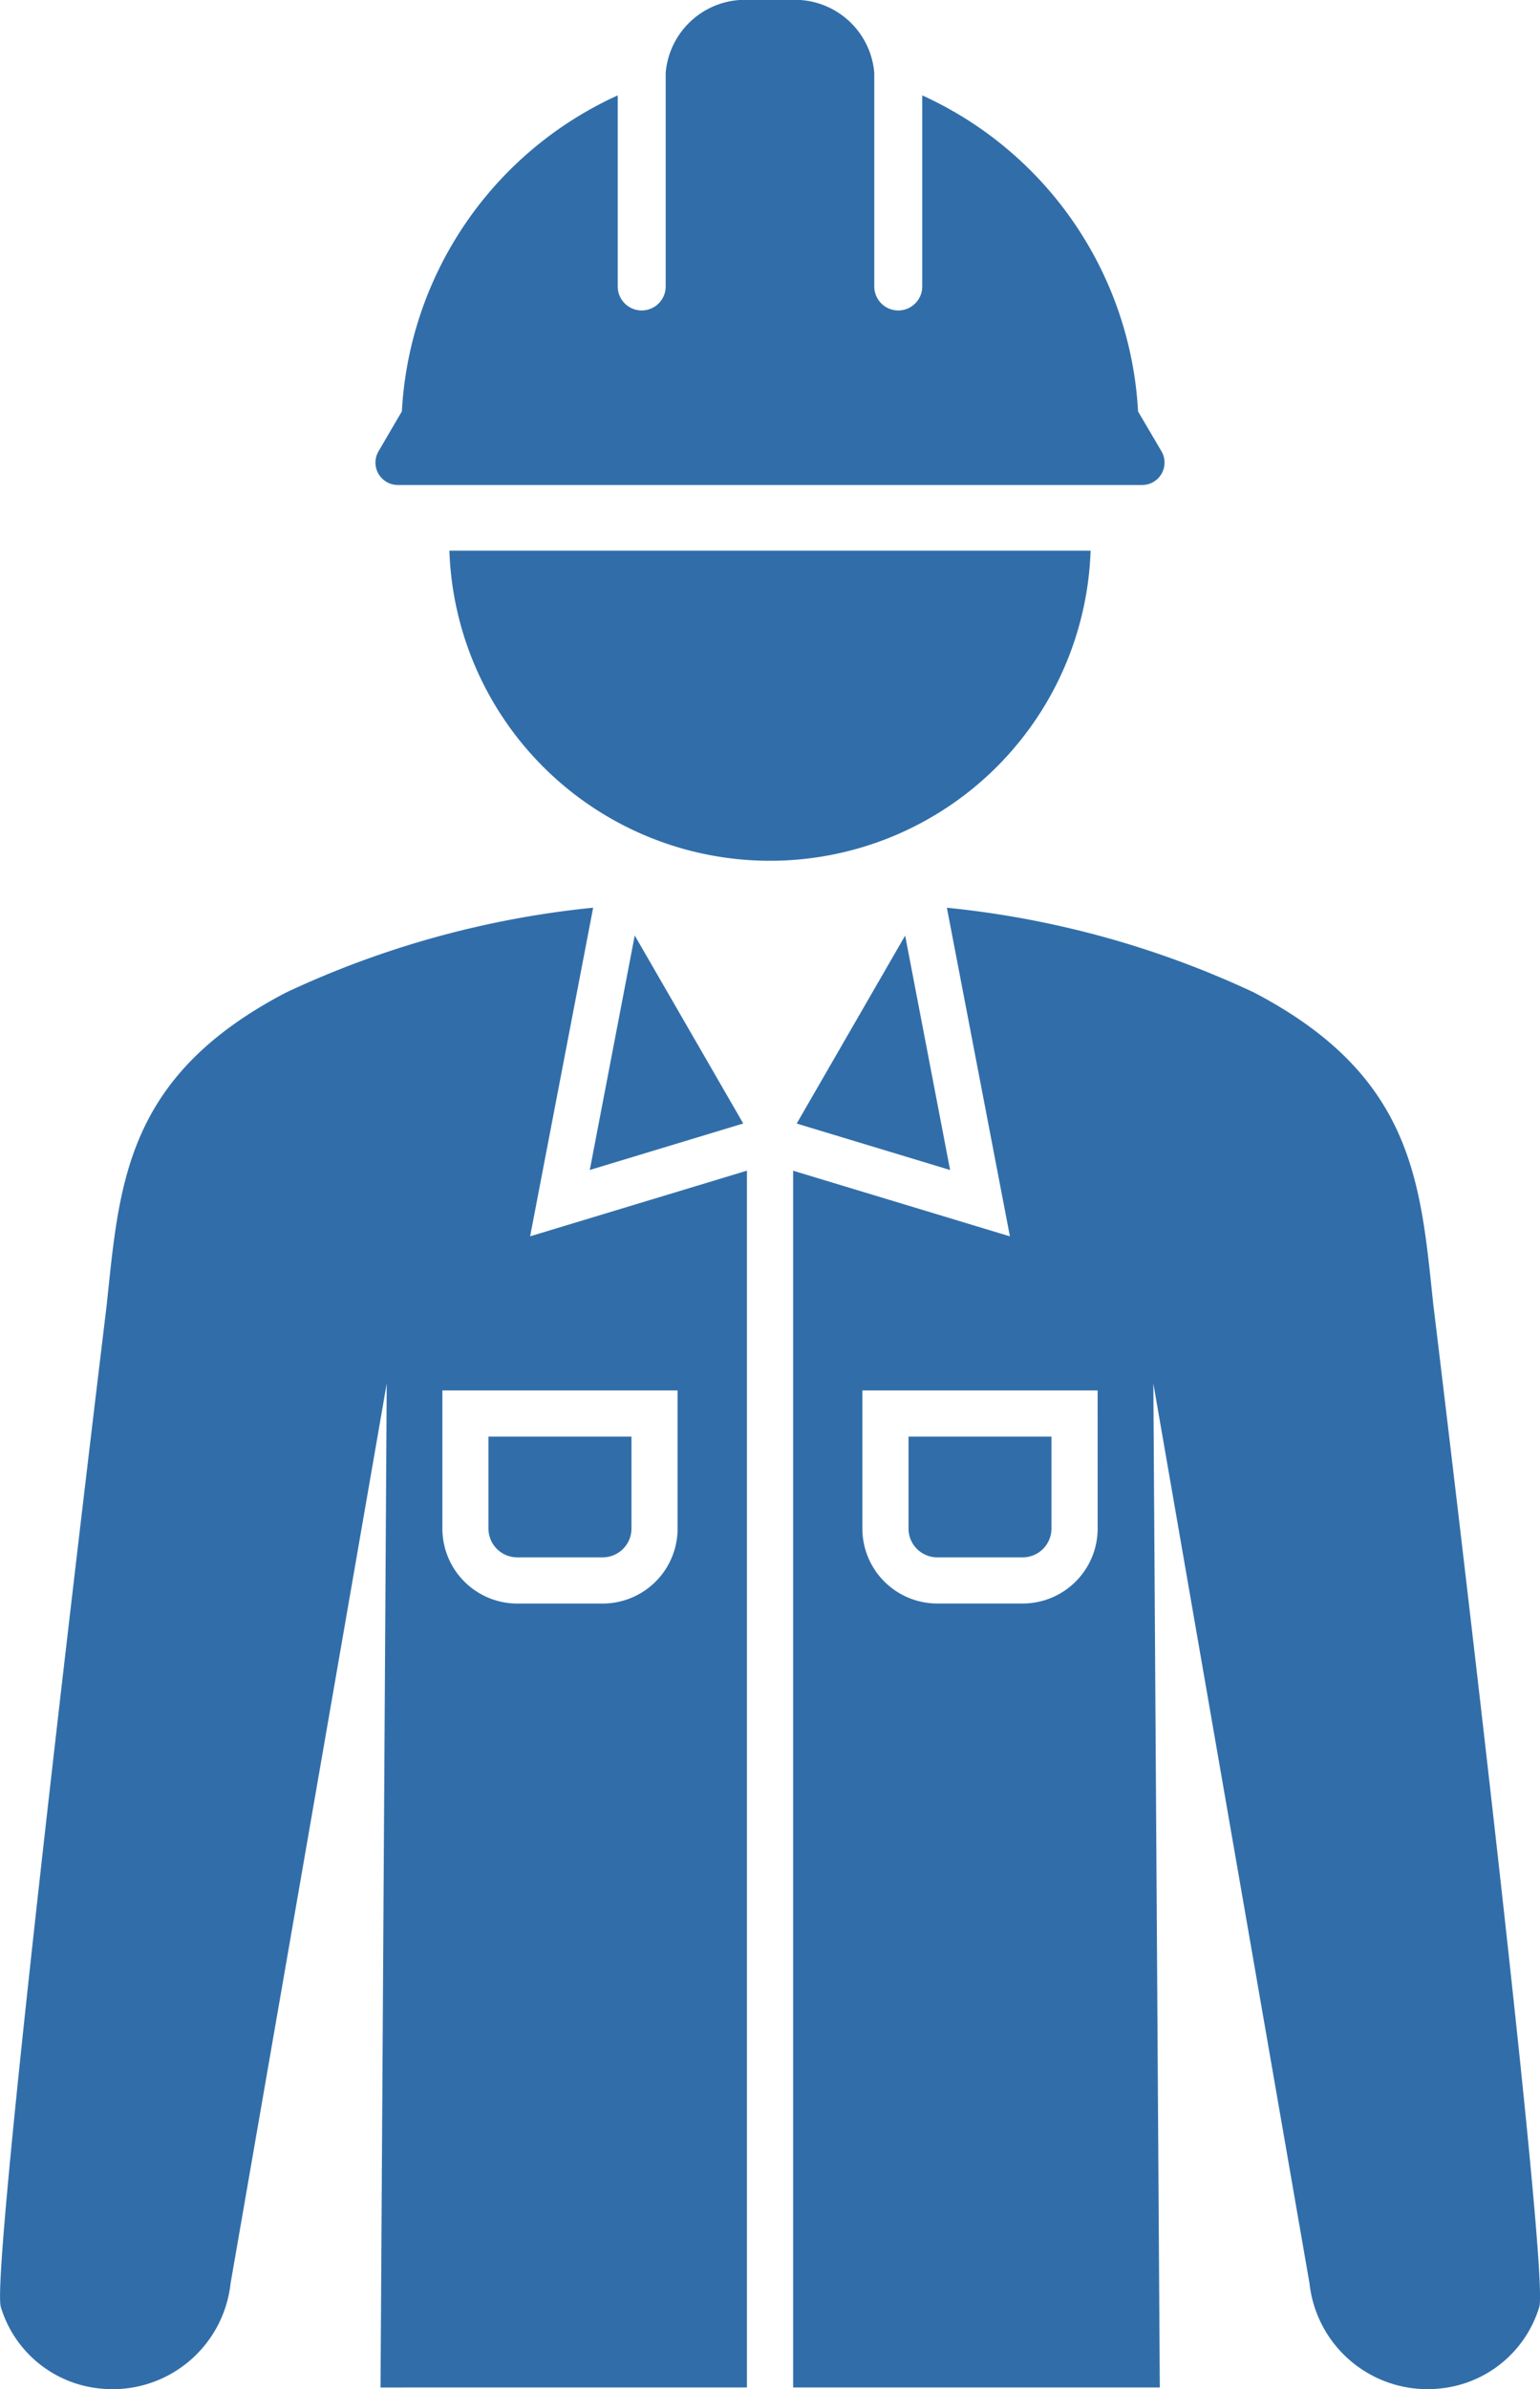 <svg xmlns="http://www.w3.org/2000/svg" xmlns:xlink="http://www.w3.org/1999/xlink" width="42" height="65.123" viewBox="0 0 42 65.123">
  <defs>
    <clipPath id="clip-path">
      <rect id="長方形_142" data-name="長方形 142" width="42" height="65.123" fill="#316ea9"/>
    </clipPath>
  </defs>
  <g id="グループ_436" data-name="グループ 436" clip-path="url(#clip-path)">
    <path id="パス_4222" data-name="パス 4222" d="M54.287,45.065a8.749,8.749,0,0,1-17.488,0Z" transform="translate(-24.543 -30.056)" fill="#316ea9"/>
    <path id="パス_4223" data-name="パス 4223" d="M52.179,12.3l-.638-1.085A10.058,10.058,0,0,0,45.655,2.6V7.808a.654.654,0,0,1-1.308,0V1.986A2.172,2.172,0,0,0,42.031,0H40.974a2.173,2.173,0,0,0-2.316,1.986V7.808a.654.654,0,1,1-1.308,0V2.6a10.058,10.058,0,0,0-5.887,8.613L30.827,12.3a.61.61,0,0,0,.526.919h20.3a.61.61,0,0,0,.526-.919" transform="translate(-20.503)" fill="#316ea9"/>
    <path id="パス_4224" data-name="パス 4224" d="M50.524,74.068l0,0h-.008Z" transform="translate(-33.691 -49.398)" fill="#316ea9"/>
    <path id="パス_4225" data-name="パス 4225" d="M40.79,120.866h2.329a.786.786,0,0,0,.785-.784v-2.507h-3.9v2.507a.785.785,0,0,0,.784.784" transform="translate(-26.682 -78.417)" fill="#316ea9"/>
    <path id="パス_4226" data-name="パス 4226" d="M48.3,82.956l4.185-1.267-2.959-5.125Z" transform="translate(-32.215 -51.066)" fill="#316ea9"/>
    <path id="パス_4227" data-name="パス 4227" d="M75.575,74.065h-.007l0,0Z" transform="translate(-50.399 -49.397)" fill="#316ea9"/>
    <path id="パス_4228" data-name="パス 4228" d="M75.184,120.866h2.329a.786.786,0,0,0,.785-.784v-2.507H74.4v2.507a.785.785,0,0,0,.784.784" transform="translate(-49.622 -78.417)" fill="#316ea9"/>
    <path id="パス_4229" data-name="パス 4229" d="M20.371,114.625V81.459l-5.913,1.789,1.719-8.957A25.744,25.744,0,0,0,7.808,76.6c-4.4,2.293-4.548,5.218-4.9,8.538,0,0-3.178,26.137-2.888,27.286a3.148,3.148,0,0,0,2.7,2.229,3.236,3.236,0,0,0,3.568-2.862l4.259-24.529-.169,27.364ZM12.065,87.449H18.48v3.766a2.045,2.045,0,0,1-2.043,2.043H14.108a2.045,2.045,0,0,1-2.043-2.043Z" transform="translate(0 -49.55)" fill="#316ea9"/>
    <path id="パス_4230" data-name="パス 4230" d="M82.409,85.136c-.353-3.32-.506-6.246-4.9-8.538a25.739,25.739,0,0,0-8.369-2.307l1.719,8.957-5.912-1.789v33.165h10L74.771,87.26l4.259,24.529a3.235,3.235,0,0,0,3.568,2.862,3.148,3.148,0,0,0,2.7-2.229c.29-1.149-2.888-27.286-2.888-27.286m-9.158,6.077a2.045,2.045,0,0,1-2.043,2.043H68.878a2.045,2.045,0,0,1-2.043-2.043V87.448h6.416Z" transform="translate(-43.316 -49.549)" fill="#316ea9"/>
    <path id="パス_4231" data-name="パス 4231" d="M69.426,82.959,68.2,76.569l-2.958,5.124Z" transform="translate(-43.514 -51.068)" fill="#316ea9"/>
  </g>
</svg>
